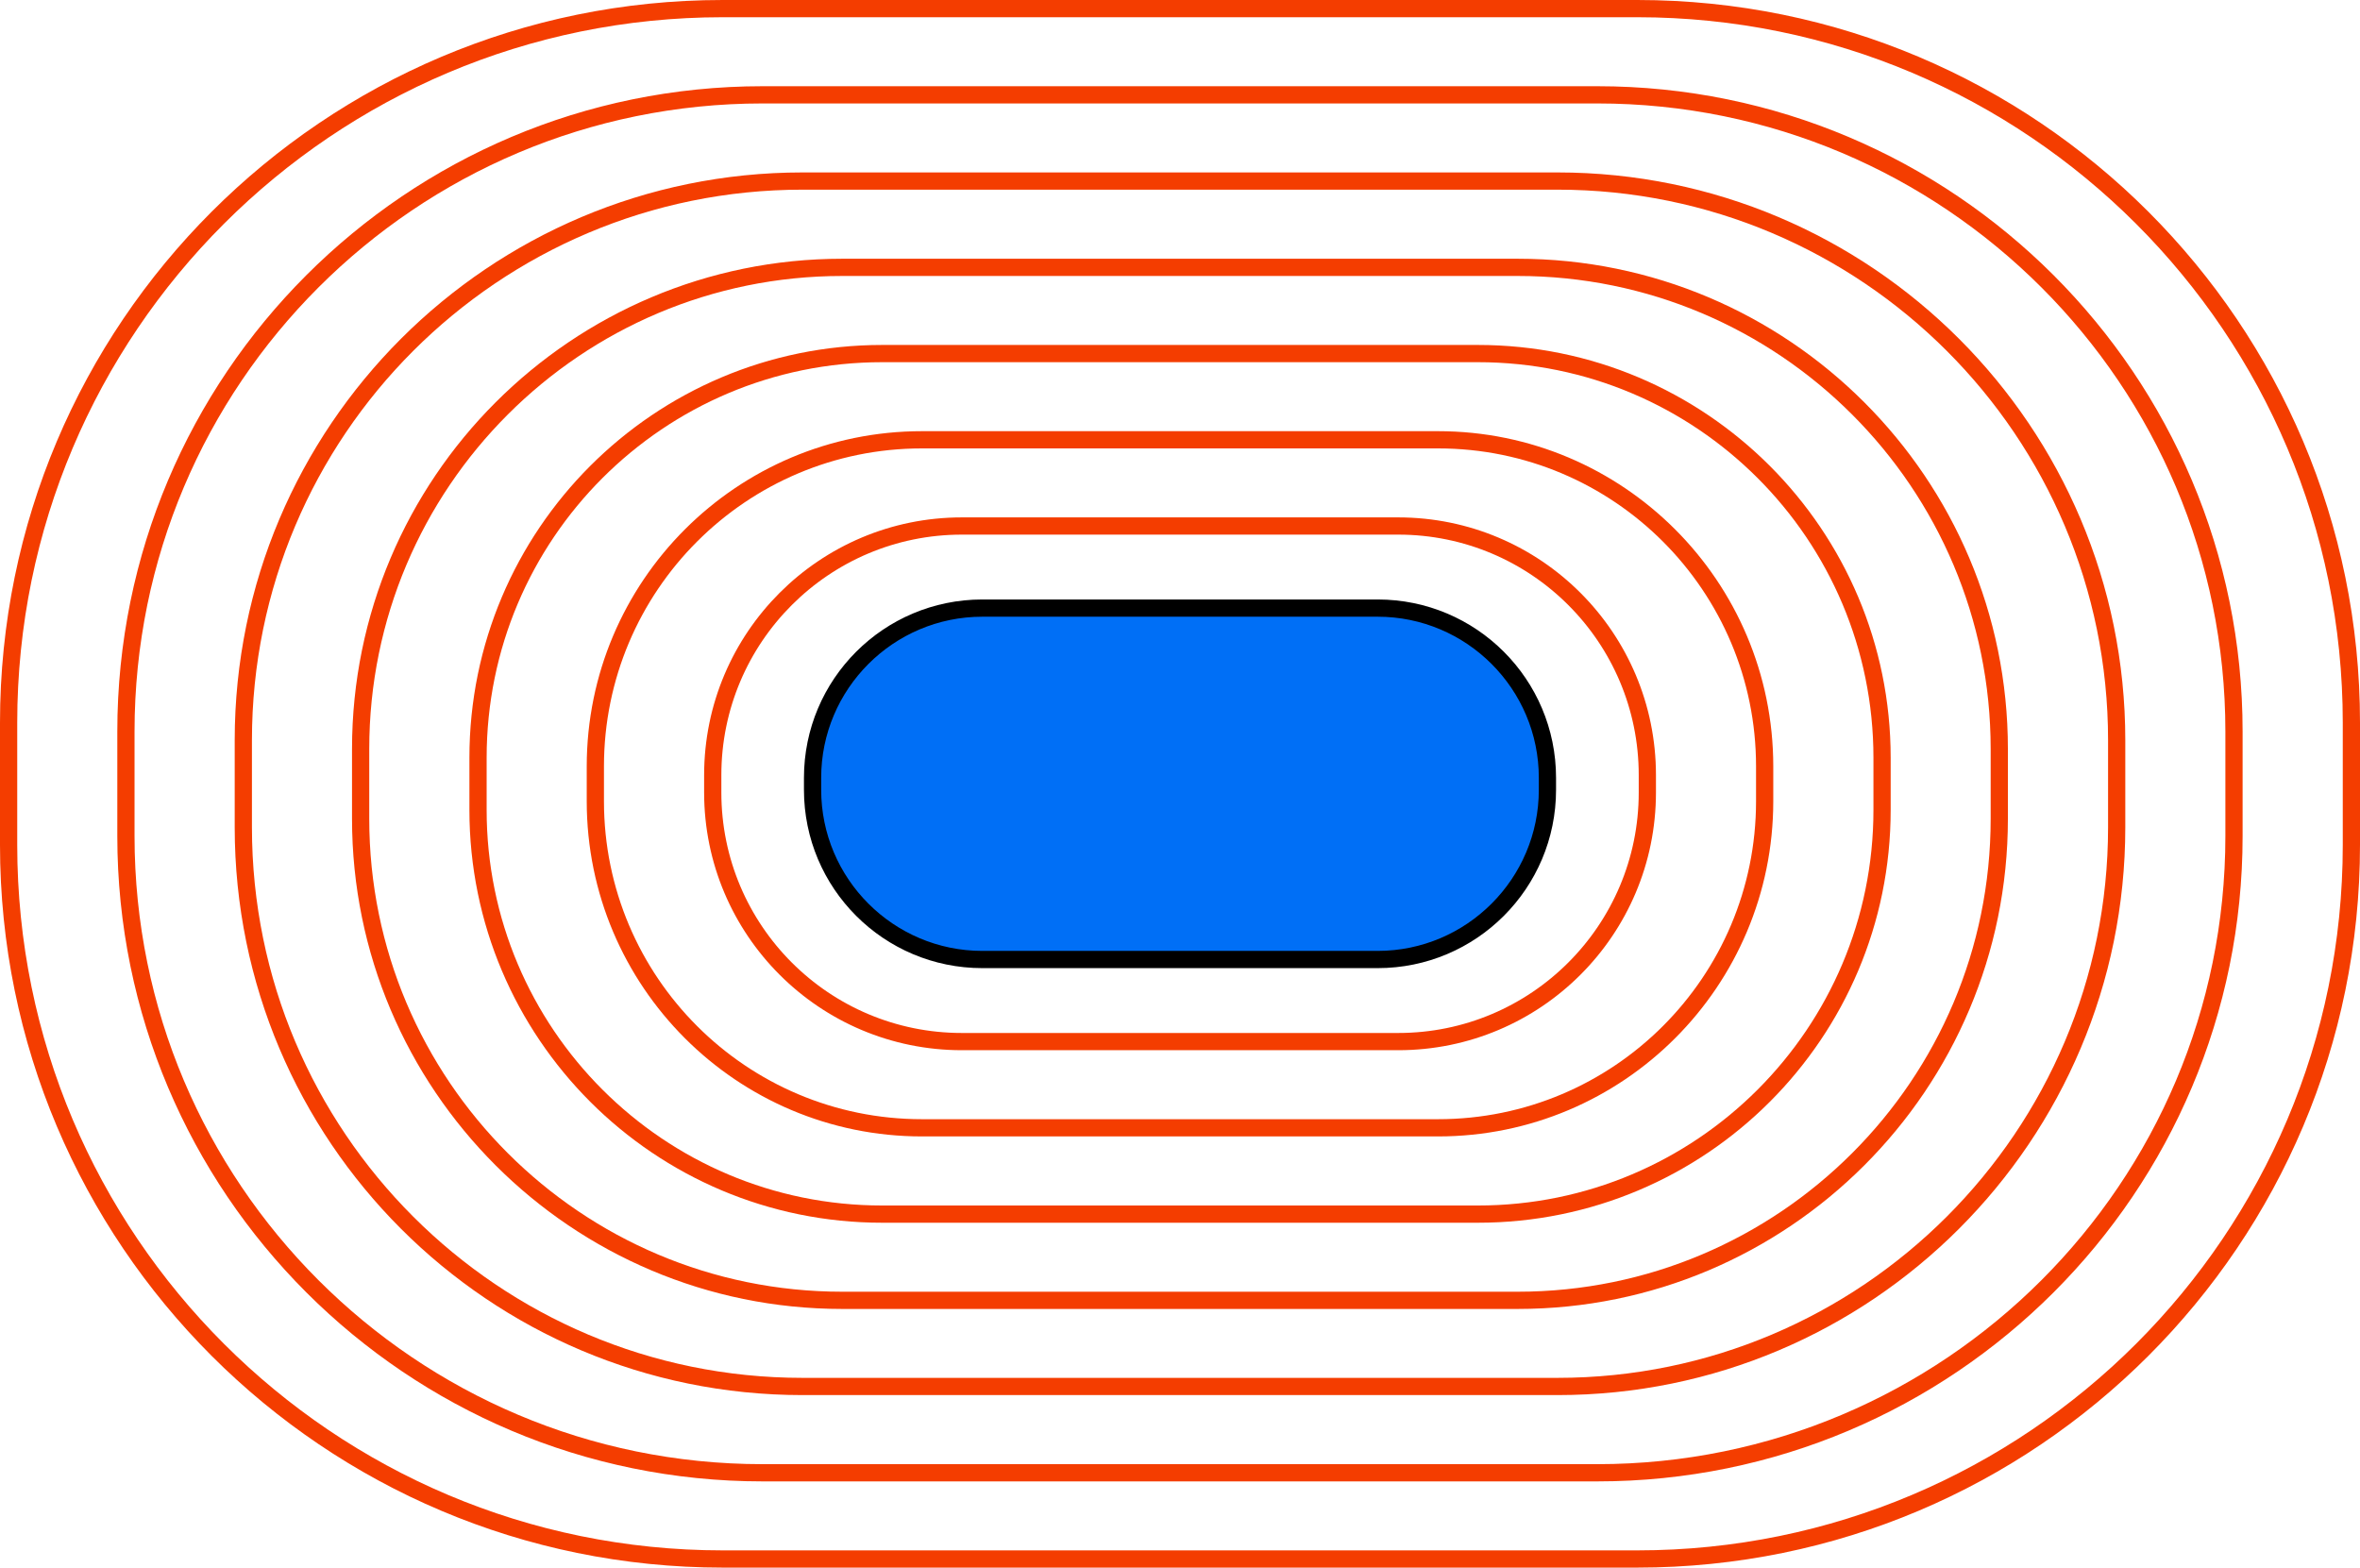 <svg fill="none" height="182" viewBox="0 0 274 182" width="274" xmlns="http://www.w3.org/2000/svg" xmlns:xlink="http://www.w3.org/1999/xlink"><clipPath id="a"><path d="m0 0h274v182h-274z"/></clipPath><clipPath id="b"><path d="m0 0h274v182h-274z"/></clipPath><g clip-path="url(#a)"><g clip-path="url(#b)"><g stroke="#f43d00" stroke-miterlimit="10" stroke-width="2"><path d="m190.09 1h-106.18c-45.79 0-82.91 37.12-82.91 82.91v14.18c0 45.79 37.12 82.91 82.91 82.91h106.18c45.79 0 82.91-37.12 82.91-82.91v-14.18c0-45.79-37.12-82.91-82.91-82.91z"/><path d="m185.45 11.01h-96.91c-40.825 0-73.92 33.095-73.92 73.92v12.14c0 40.825 33.095 73.92 73.92 73.92h96.91c40.825 0 73.92-33.095 73.92-73.92v-12.14c0-40.825-33.095-73.92-73.92-73.92z"/><path d="m180.83 21.02h-87.66c-35.854 0-64.92 29.066-64.92 64.92v10.11c0 35.854 29.066 64.92 64.92 64.92h87.66c35.854 0 64.92-29.066 64.92-64.92v-10.11c0-35.854-29.066-64.92-64.92-64.92z"/><path d="m176.2 31.04h-78.41c-30.884 0-55.92 25.036-55.92 55.92v8.09c0 30.884 25.036 55.92 55.92 55.92h78.41c30.884 0 55.92-25.036 55.92-55.92v-8.09c0-30.884-25.036-55.92-55.92-55.92z"/><path d="m171.59 41.05h-69.17c-25.913 0-46.92 21.007-46.92 46.92v6.07c0 25.913 21.007 46.92 46.92 46.92h69.17c25.913 0 46.92-21.007 46.92-46.92v-6.07c0-25.913-21.007-46.92-46.92-46.92z"/><path d="m166.96 51.06h-59.92c-20.942 0-37.92 16.977-37.92 37.92v4.04c0 20.943 16.977 37.92 37.92 37.92h59.92c20.943 0 37.92-16.977 37.92-37.92v-4.04c0-20.943-16.977-37.92-37.92-37.92z"/><path d="m162.34 61.07h-50.67c-15.972 0-28.92 12.948-28.92 28.92v2.02c0 15.972 12.948 28.92 28.92 28.92h50.67c15.972 0 28.92-12.948 28.92-28.92v-2.02c0-15.972-12.948-28.92-28.92-28.92z"/><path d="m157.71 71.08h-41.42c-11.001 0-19.92 8.918-19.92 19.92 0 11.002 8.919 19.92 19.92 19.92h41.42c11.002 0 19.92-8.918 19.92-19.92 0-11.002-8.918-19.92-19.92-19.92z"/></g><path d="m159.96 70.6h-45.91c-10.885 0-19.71 8.825-19.71 19.71v1.39c0 10.886 8.825 19.71 19.71 19.71h45.91c10.886 0 19.71-8.824 19.71-19.71v-1.39c0-10.886-8.824-19.71-19.71-19.71z" fill="#006ff6"/><path d="m159.95 71.6c10.32 0 18.71 8.39 18.71 18.71v1.38c0 10.32-8.39 18.71-18.71 18.71h-45.9c-10.32 0-18.71-8.39-18.71-18.71v-1.38c0-10.32 8.39-18.71 18.71-18.71zm0-2h-45.9c-11.44 0-20.71 9.27-20.71 20.71v1.38c0 11.44 9.27 20.71 20.71 20.71h45.9c11.44 0 20.71-9.27 20.71-20.71v-1.38c0-11.44-9.27-20.71-20.71-20.71z" fill="#000"/></g></g></svg>